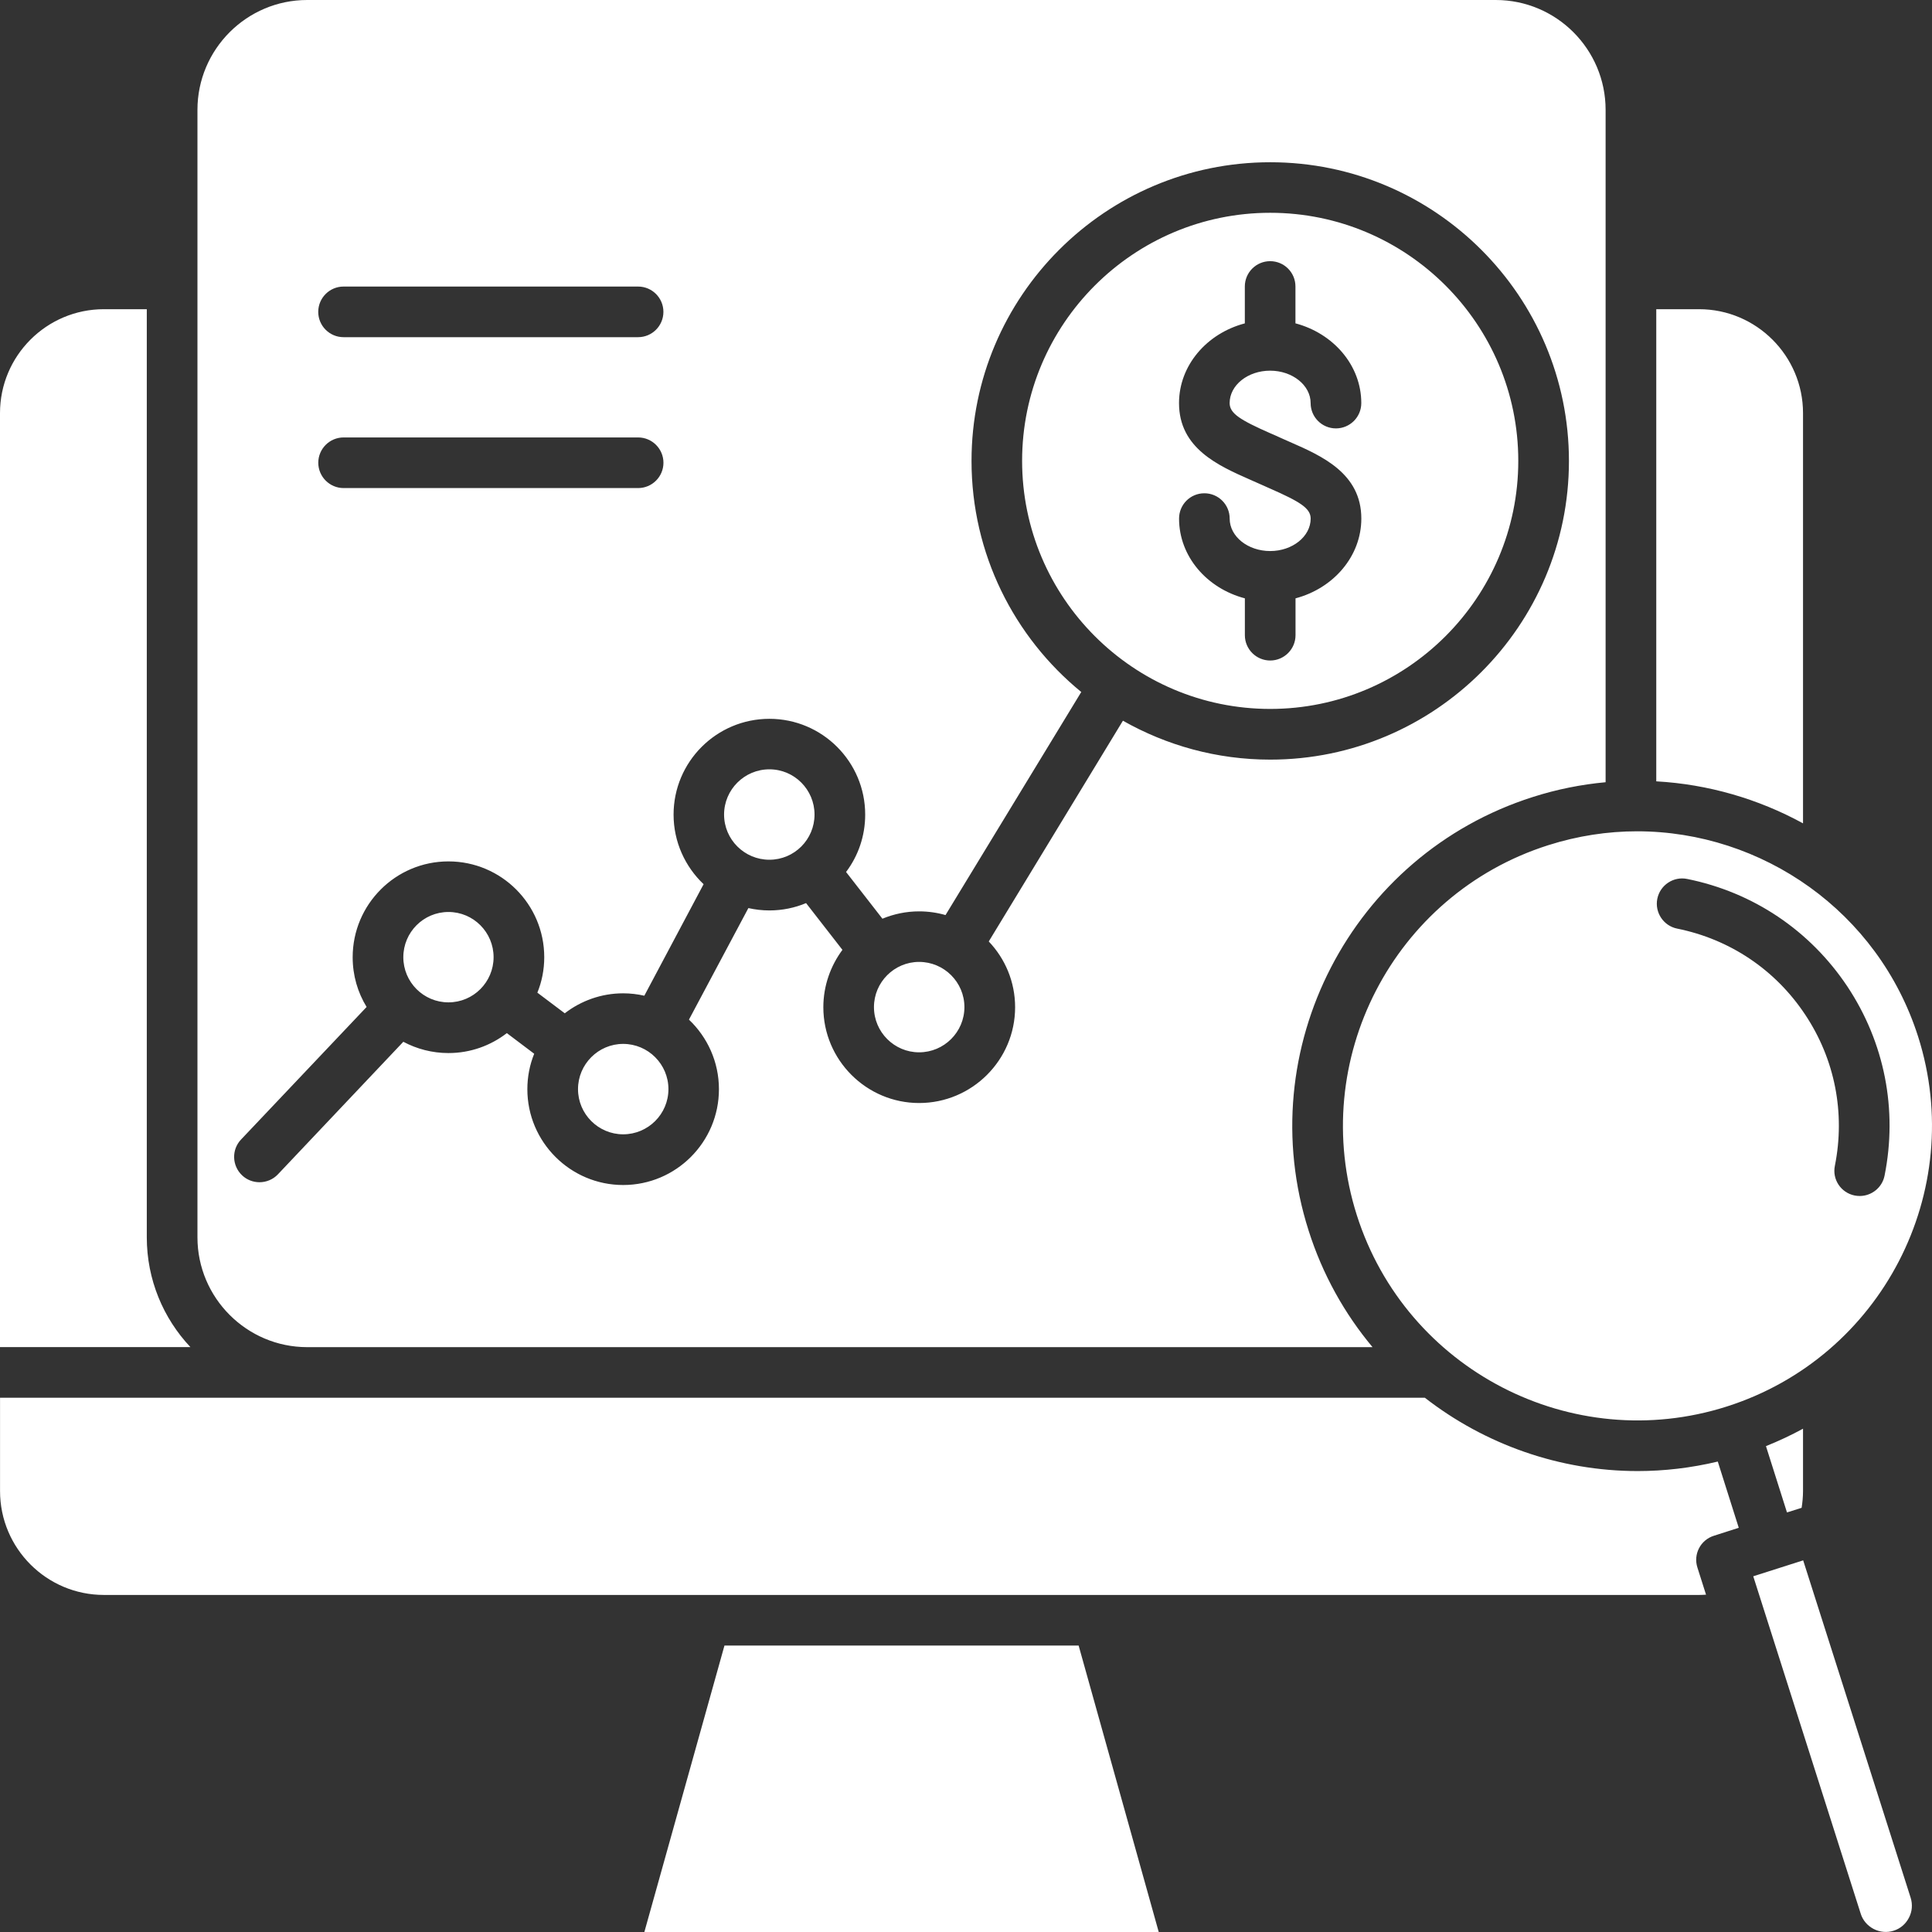 <svg width="50" height="50" viewBox="0 0 50 50" fill="none" xmlns="http://www.w3.org/2000/svg">
<rect x="0" y="0" width="50" height="50" fill="#333333" stroke="none"/>
<path fill-rule="evenodd" clip-rule="evenodd" d="M26.452 11.927C26.452 15.467 29.332 18.347 32.873 18.347C36.413 18.347 39.293 15.466 39.293 11.927C39.293 8.386 36.413 5.507 32.873 5.507C29.332 5.507 26.452 8.386 26.452 11.927ZM29.988 50L27.915 42.587H18.749L16.676 50H29.988ZM46.666 40.382L45.374 40.794L48.155 49.526C48.209 49.698 48.329 49.837 48.489 49.921C48.65 50.005 48.838 50.022 49.007 49.967C49.18 49.913 49.319 49.794 49.403 49.631C49.488 49.469 49.501 49.286 49.448 49.115L46.666 40.382ZM45.703 37.426L46.247 39.142L46.626 39.022C46.648 38.879 46.662 38.735 46.662 38.588V36.975C46.355 37.142 46.033 37.293 45.703 37.426ZM42.382 38.071C40.371 38.071 38.432 37.385 36.876 36.174H0.001V38.588C0.001 40.071 1.205 41.277 2.69 41.277H43.974C44.032 41.277 44.09 41.274 44.152 41.27L43.929 40.568C43.818 40.223 44.009 39.855 44.353 39.746L44.999 39.539L44.456 37.825C43.764 37.99 43.069 38.071 42.382 38.071ZM49.64 26.825C50.915 30.831 48.695 35.126 44.687 36.401C40.684 37.676 36.39 35.454 35.115 31.45C33.84 27.444 36.06 23.15 40.064 21.875C40.83 21.631 41.606 21.514 42.368 21.514C45.601 21.515 48.606 23.587 49.64 26.825ZM47.487 30.167C47.412 30.522 47.643 30.867 47.996 30.939C48.041 30.948 48.085 30.952 48.13 30.952C48.434 30.952 48.71 30.737 48.772 30.427C49.115 28.718 48.772 26.979 47.809 25.529C46.842 24.079 45.37 23.091 43.663 22.747C43.31 22.675 42.963 22.905 42.891 23.26C42.82 23.615 43.052 23.961 43.404 24.032C44.769 24.307 45.946 25.096 46.716 26.256C47.487 27.412 47.759 28.802 47.487 30.167ZM42.864 8.002V20.221C44.206 20.296 45.504 20.675 46.662 21.308V10.691C46.662 9.209 45.453 8.002 43.973 8.002H42.864ZM3.799 32.02V8.002H2.689C1.204 8.002 0 9.209 0 10.691V34.862H4.927C4.227 34.119 3.799 33.119 3.799 32.02ZM11.606 22.293C12.975 22.293 14.085 23.405 14.085 24.772C14.085 25.096 14.023 25.405 13.907 25.69L14.616 26.224C15.035 25.901 15.561 25.707 16.127 25.707C16.314 25.707 16.497 25.729 16.675 25.769L18.209 22.883C17.732 22.43 17.432 21.79 17.432 21.082C17.432 19.714 18.543 18.603 19.912 18.603C21.281 18.603 22.391 19.715 22.391 21.082C22.391 21.639 22.209 22.152 21.896 22.567L22.837 23.776C23.132 23.654 23.453 23.586 23.787 23.586C24.023 23.586 24.256 23.62 24.47 23.682L27.983 17.909C26.248 16.49 25.143 14.336 25.143 11.929C25.143 7.666 28.611 4.199 32.874 4.199C37.136 4.199 40.604 7.666 40.604 11.929C40.604 16.192 37.136 19.659 32.874 19.659C31.487 19.659 30.19 19.291 29.061 18.652L25.589 24.365C26.012 24.809 26.271 25.408 26.271 26.067C26.271 27.433 25.156 28.546 23.787 28.546C22.423 28.546 21.308 27.433 21.308 26.067C21.308 25.51 21.496 24.996 21.802 24.582L20.861 23.372C20.572 23.494 20.246 23.562 19.912 23.562C19.724 23.562 19.542 23.54 19.368 23.501L17.83 26.388C18.307 26.841 18.606 27.48 18.606 28.189C18.606 29.556 17.496 30.668 16.127 30.668C14.762 30.668 13.648 29.556 13.648 28.189C13.648 27.865 13.71 27.555 13.825 27.271L13.117 26.737C12.698 27.06 12.176 27.253 11.606 27.253C11.182 27.253 10.786 27.146 10.438 26.961L7.192 30.392C7.063 30.528 6.889 30.596 6.715 30.596C6.555 30.596 6.39 30.537 6.265 30.417C6.002 30.168 5.989 29.753 6.238 29.491L9.488 26.06C9.257 25.684 9.127 25.244 9.127 24.774C9.127 23.405 10.237 22.293 11.606 22.293ZM17.17 11.976C17.17 11.615 16.876 11.321 16.515 11.321H8.892C8.531 11.321 8.237 11.615 8.237 11.976C8.237 12.337 8.532 12.631 8.892 12.631H16.515C16.876 12.631 17.17 12.337 17.17 11.976ZM38.709 0C40.279 0 41.553 1.275 41.553 2.843V20.244C40.924 20.302 40.291 20.427 39.667 20.627C34.973 22.121 32.369 27.155 33.867 31.848C34.228 32.986 34.799 34 35.521 34.864H7.95C6.385 34.864 5.11 33.588 5.11 32.021V2.843C5.11 1.275 6.385 0 7.95 0H38.709ZM8.891 8.726H16.514C16.876 8.726 17.169 8.432 17.169 8.071C17.169 7.709 16.875 7.416 16.514 7.416H8.891C8.53 7.416 8.236 7.71 8.236 8.071C8.236 8.433 8.53 8.726 8.891 8.726ZM11.606 25.941C12.252 25.941 12.774 25.416 12.774 24.772C12.774 24.127 12.252 23.602 11.606 23.602C10.96 23.602 10.438 24.127 10.438 24.772C10.438 25.417 10.96 25.941 11.606 25.941ZM17.299 28.187C17.299 27.541 16.773 27.016 16.127 27.016C15.485 27.016 14.959 27.541 14.959 28.187C14.959 28.832 15.485 29.356 16.127 29.356C16.773 29.356 17.299 28.832 17.299 28.187ZM19.912 22.25C20.558 22.25 21.08 21.725 21.08 21.081C21.08 20.436 20.558 19.91 19.912 19.91C19.265 19.91 18.739 20.436 18.739 21.081C18.739 21.725 19.265 22.25 19.912 22.25ZM24.959 26.064C24.959 25.419 24.433 24.894 23.786 24.894C23.144 24.894 22.618 25.419 22.618 26.064C22.618 26.71 23.144 27.234 23.786 27.234C24.433 27.234 24.959 26.709 24.959 26.064ZM30.514 13.421C30.514 13.059 30.804 12.766 31.169 12.766C31.531 12.766 31.824 13.059 31.824 13.421C31.824 13.884 32.293 14.261 32.873 14.261C33.448 14.261 33.92 13.884 33.92 13.421C33.92 13.153 33.644 12.984 32.859 12.639C32.774 12.6 32.69 12.563 32.601 12.524C32.52 12.487 32.436 12.451 32.355 12.415C31.535 12.053 30.513 11.604 30.513 10.433C30.513 9.455 31.232 8.628 32.216 8.369V7.414C32.216 7.051 32.511 6.759 32.871 6.759C33.233 6.759 33.526 7.051 33.526 7.414V8.368C34.507 8.628 35.23 9.454 35.23 10.432C35.23 10.795 34.935 11.087 34.574 11.087C34.213 11.087 33.919 10.795 33.919 10.432C33.919 9.969 33.447 9.593 32.871 9.593C32.292 9.593 31.823 9.969 31.823 10.432C31.823 10.701 32.099 10.87 32.88 11.215C32.97 11.253 33.054 11.29 33.139 11.33C33.224 11.367 33.304 11.403 33.385 11.439C34.21 11.8 35.231 12.25 35.231 13.42C35.231 14.399 34.508 15.226 33.528 15.485V16.439C33.528 16.8 33.233 17.094 32.873 17.094C32.511 17.094 32.217 16.8 32.217 16.439V15.485C31.232 15.226 30.514 14.4 30.514 13.421Z" fill="white"/>
</svg>
